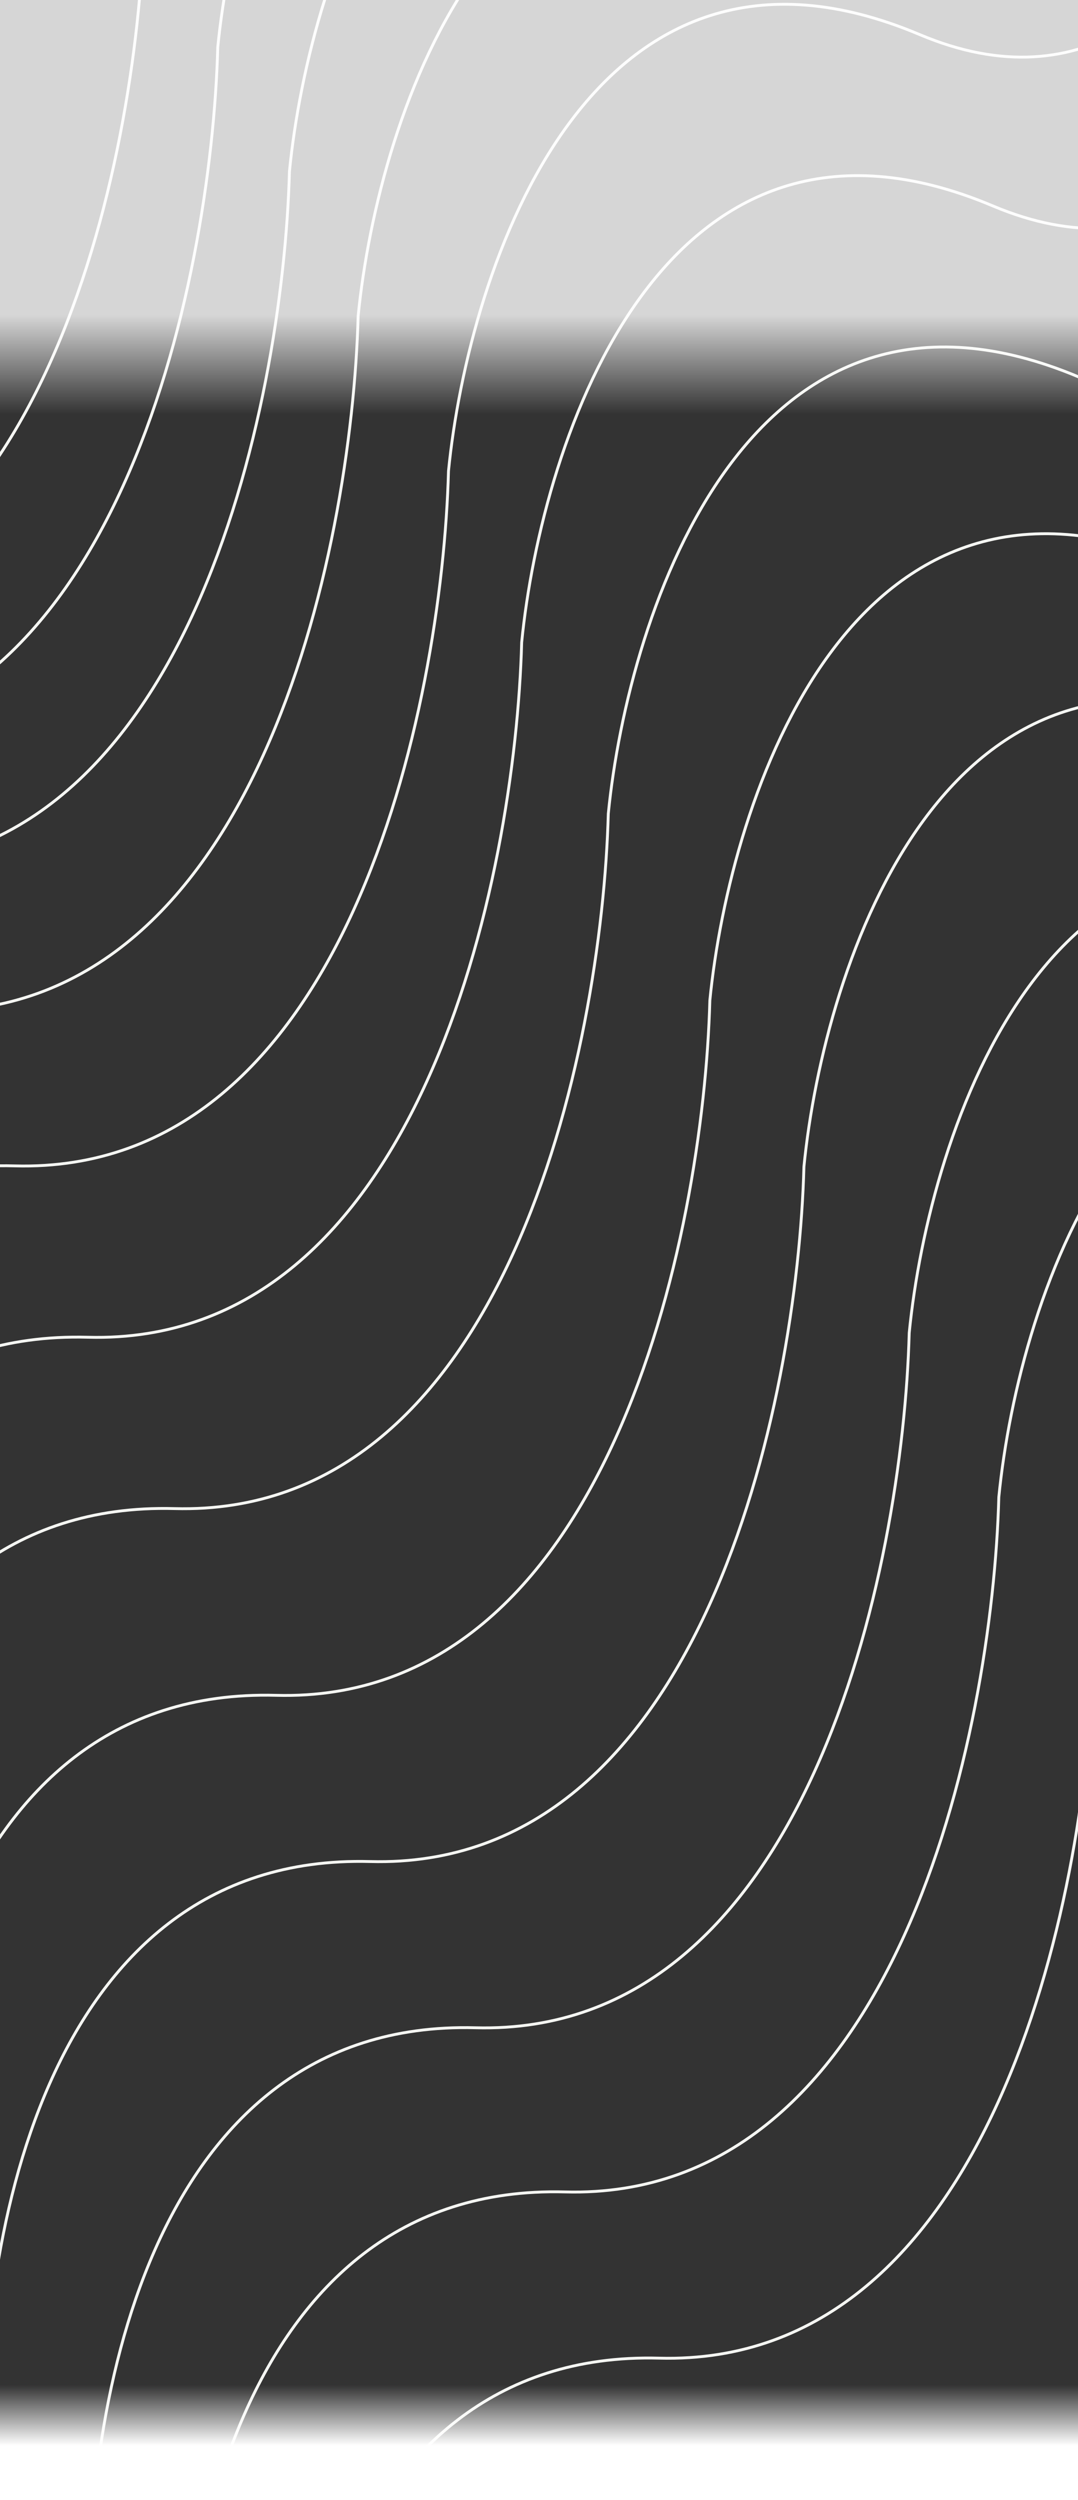 <svg width="375" height="869" viewBox="0 0 375 869" fill="none" xmlns="http://www.w3.org/2000/svg">
<rect x="0" y="0" width="375" height="869" fill="#333333" stroke="none"/>
<g clip-path="url(#clip0_2033_7534)">
<path d="M-208.94 468.247C-212.447 396.863 -190.601 254.867 -75.166 257.951C40.27 261.035 73.545 98.221 75.753 16.428C82.723 -54.249 125.262 -183.536 239.659 -135.27C354.056 -87.004 396.595 -273.476 403.565 -372.745" stroke="#F5F6F3"/>
<path d="M-234.656 426.165C-238.163 354.782 -216.317 212.785 -100.882 215.869C14.554 218.953 47.829 56.139 50.037 -25.653C57.007 -96.33 99.546 -225.618 213.943 -177.352C328.34 -129.086 370.879 -315.557 377.85 -414.826" stroke="#F5F6F3"/>
<path d="M-184.004 511.4C-187.51 440.016 -165.665 298.02 -50.229 301.104C65.207 304.188 98.481 141.374 100.689 59.581C107.659 -11.096 150.199 -140.383 264.596 -92.117C378.992 -43.851 421.532 -230.323 428.502 -329.592" stroke="#F5F6F3"/>
<path d="M-160.106 561.686C-163.613 490.303 -141.768 348.306 -26.332 351.39C89.104 354.474 122.379 191.66 124.587 109.868C131.557 39.191 174.096 -90.097 288.493 -41.831C402.89 6.435 445.429 -180.036 452.399 -279.305" stroke="#F5F6F3"/>
<path d="M-128.676 615.536C-132.182 544.153 -110.337 402.156 5.099 405.24C120.535 408.324 153.809 245.51 156.017 163.718C162.988 93.041 205.527 -36.246 319.924 12.02C434.32 60.285 476.86 -126.186 483.83 -225.455" stroke="#F5F6F3"/>
<path d="M-103.22 675.096C-106.726 603.712 -84.881 461.715 30.555 464.799C145.991 467.884 179.266 305.07 181.473 223.277C188.444 152.6 230.983 23.313 345.38 71.579C459.777 119.844 502.316 -66.627 509.286 -165.896" stroke="#F5F6F3"/>
<path d="M-73.088 734.652C-76.594 663.268 -54.749 521.272 60.687 524.356C176.123 527.44 209.397 364.626 211.605 282.833C218.575 212.156 261.115 82.869 375.512 131.135C489.908 179.401 532.448 -7.071 539.418 -106.34" stroke="#F5F6F3"/>
<path d="M-37.761 799.557C-41.267 728.174 -19.422 586.177 96.014 589.261C211.45 592.345 244.725 429.531 246.932 347.739C253.903 277.062 296.442 147.775 410.839 196.04C525.236 244.306 567.775 57.835 574.745 -41.434" stroke="#F5F6F3"/>
<path d="M62.765 972.169C59.258 900.785 81.104 758.789 196.539 761.873C311.975 764.957 345.25 602.143 347.458 520.35C354.428 449.673 396.967 320.386 511.364 368.652C625.761 416.918 668.3 230.446 675.27 131.177" stroke="#F5F6F3"/>
<path d="M-5.031 857.332C-8.538 785.949 13.308 643.952 128.743 647.036C244.179 650.12 277.454 487.306 279.662 405.514C286.632 334.837 329.172 205.549 443.568 253.815C557.965 302.081 600.504 115.61 607.475 16.341" stroke="#F5F6F3"/>
<path d="M95.494 1029.94C91.988 958.557 113.833 816.561 229.269 819.645C344.705 822.729 377.979 659.915 380.187 578.122C387.157 507.445 429.697 378.158 544.094 426.424C658.49 474.69 701.03 288.218 708 188.949" stroke="#F5F6F3"/>
<path d="M31.594 915.107C28.087 843.723 49.933 701.727 165.368 704.811C280.804 707.895 314.079 545.081 316.287 463.288C323.257 392.611 365.796 263.324 480.193 311.59C594.59 359.856 637.129 173.384 644.099 74.115" stroke="#F5F6F3"/>
<rect y="829" width="375" height="40" fill="url(#paint0_linear_2033_7534)"/>
<rect width="375" height="144" transform="matrix(1 0 0 -1 0 144)" fill="url(#paint1_linear_2033_7534)"/>
</g>
<defs>
<linearGradient id="paint0_linear_2033_7534" x1="187.5" y1="829" x2="187.5" y2="869" gradientUnits="userSpaceOnUse">
<stop stop-color="white" stop-opacity="0"/>
<stop offset="0.526" stop-color="white"/>
</linearGradient>
<linearGradient id="paint1_linear_2033_7534" x1="187.5" y1="0" x2="187.5" y2="144" gradientUnits="userSpaceOnUse">
<stop stop-color="white" stop-opacity="0"/>
<stop offset="0.24" stop-color="white" stop-opacity="0.8"/>
</linearGradient>
<clipPath id="clip0_2033_7534">
<rect width="375" height="869" fill="white"/>
</clipPath>
</defs>
</svg>
